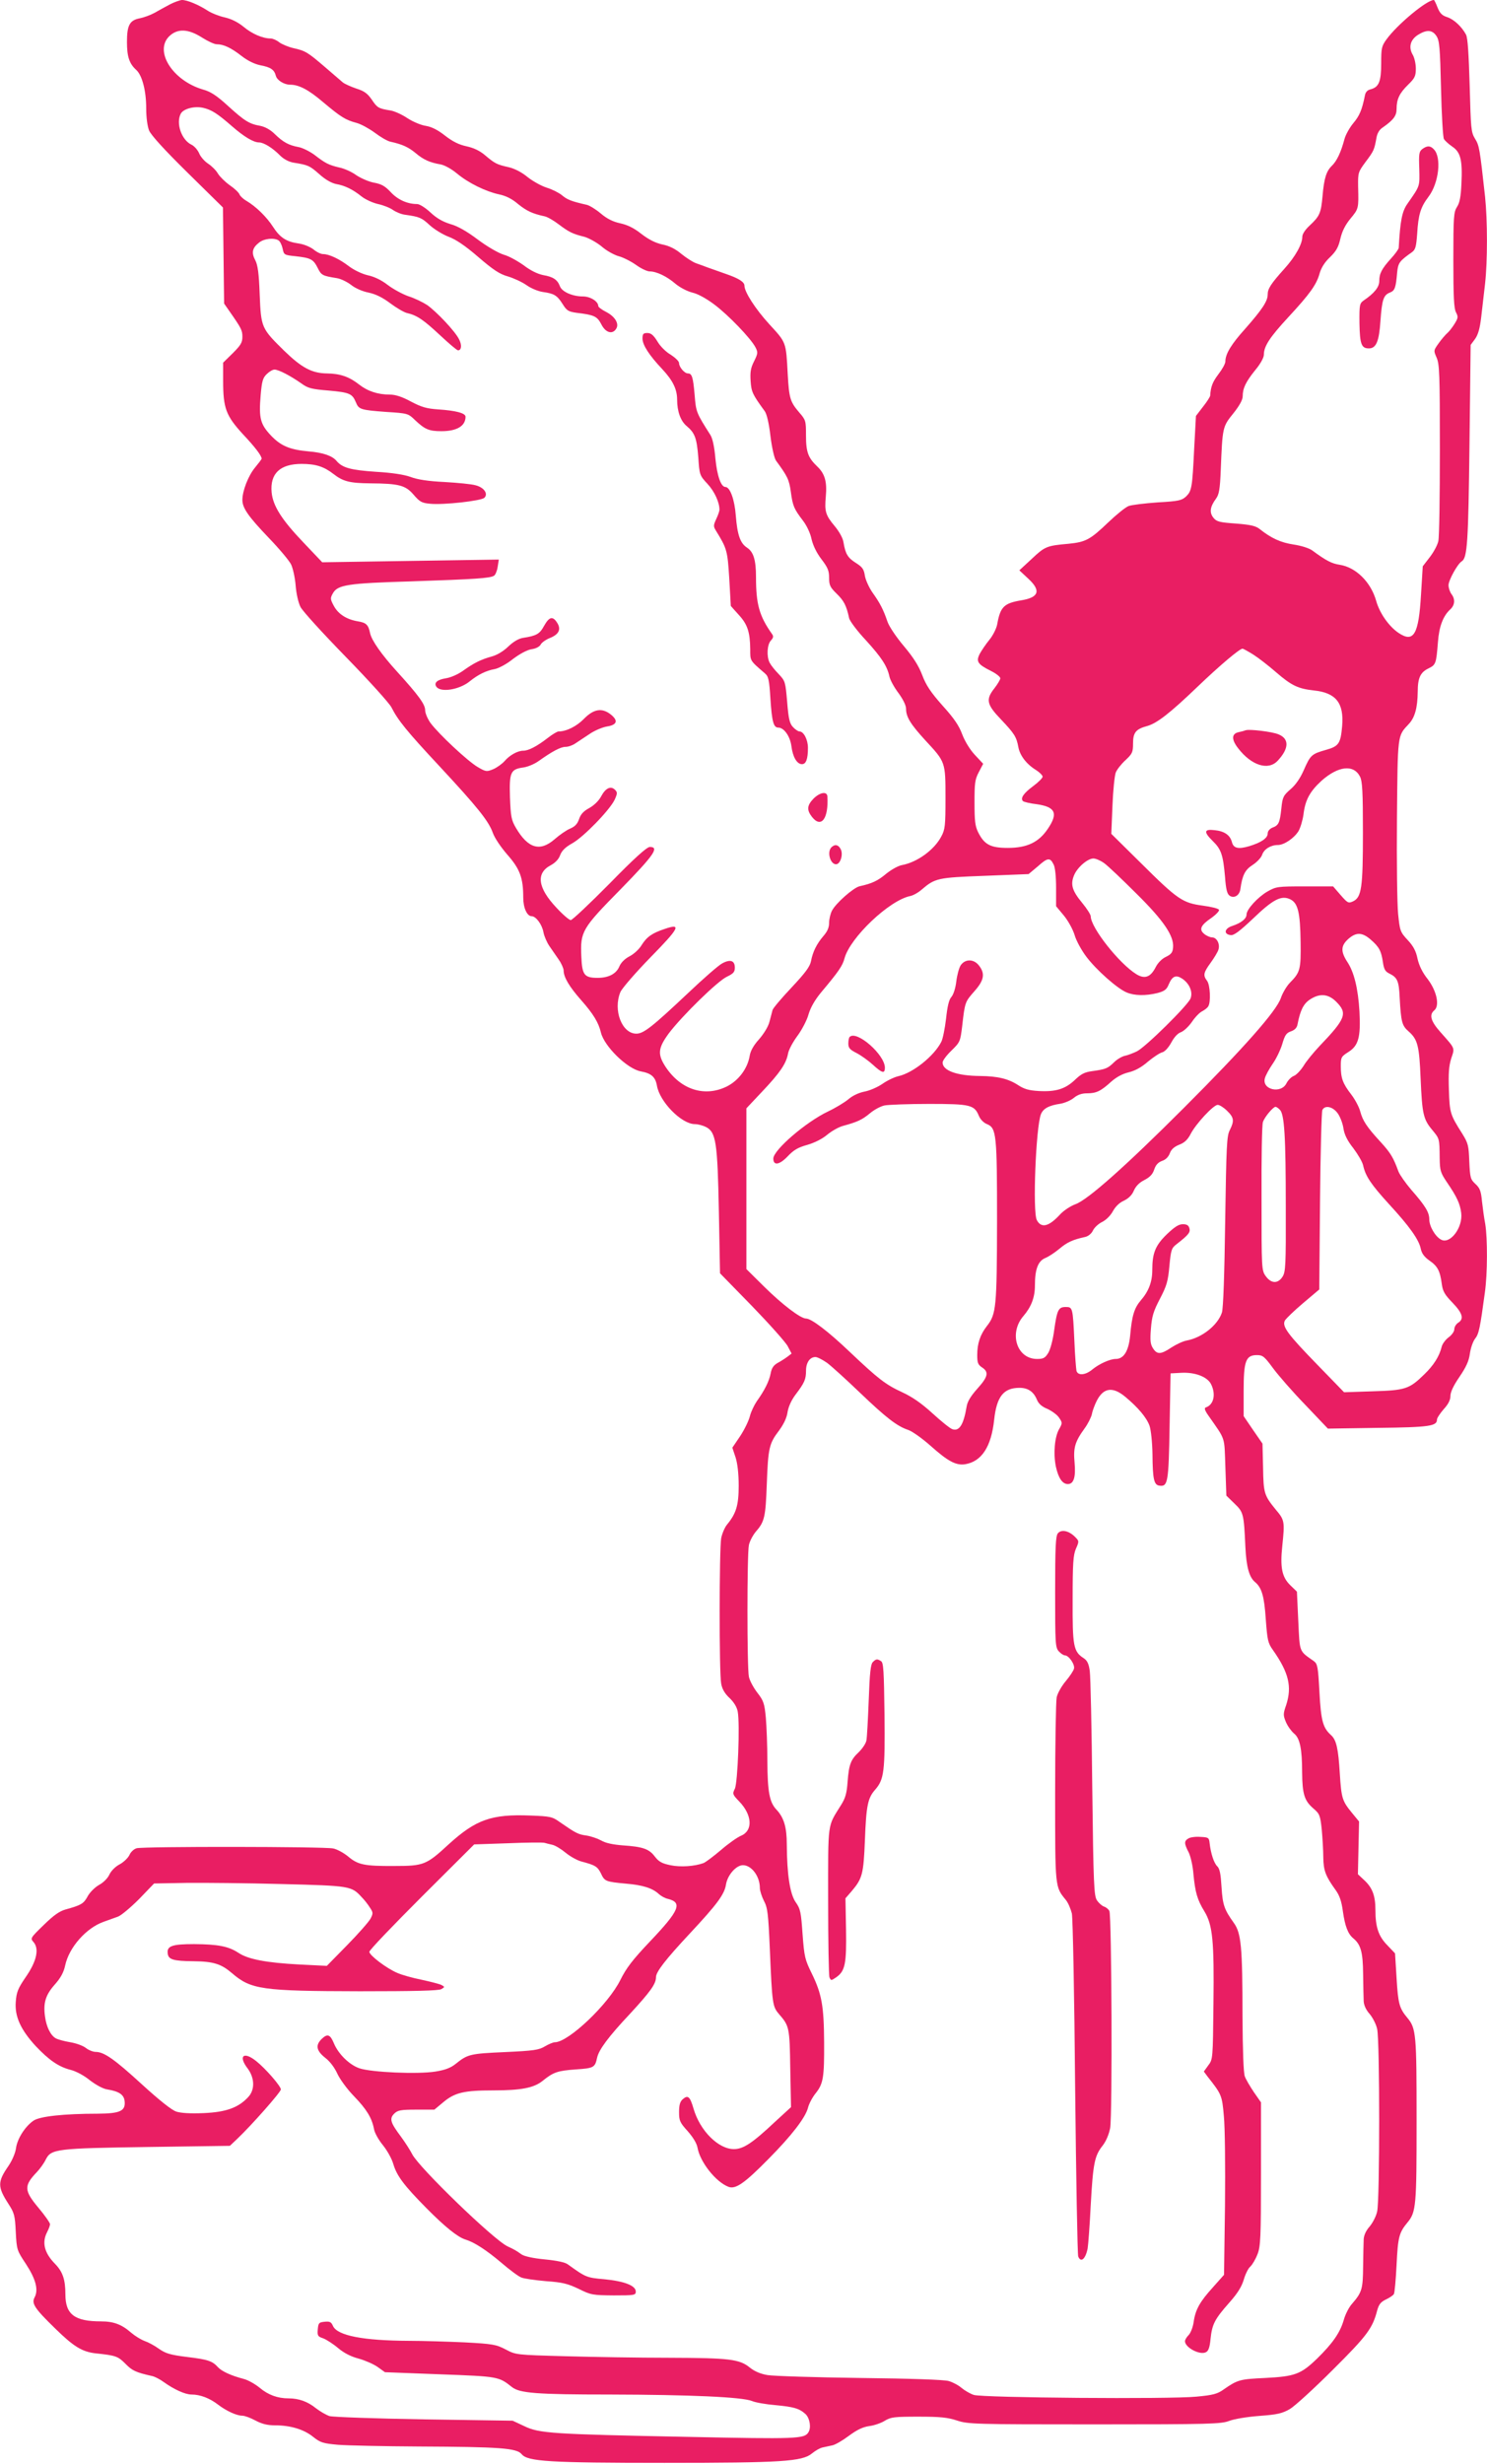 <?xml version="1.0" standalone="no"?>
<!DOCTYPE svg PUBLIC "-//W3C//DTD SVG 20010904//EN"
 "http://www.w3.org/TR/2001/REC-SVG-20010904/DTD/svg10.dtd">
<svg version="1.0" xmlns="http://www.w3.org/2000/svg"
 width="773pt" height="1280pt" viewBox="0 0 773 1280"
 preserveAspectRatio="xMidYMid meet">
<g transform="translate(0,1280) scale(0.1,-0.1)"
fill="#e91e63" stroke="none">
<path d="M883 12777 c-23 -12 -59 -32 -80 -44 -22 -12 -56 -24 -76 -28 -53
-10 -67 -36 -67 -123 0 -76 12 -113 49 -146 30 -28 51 -108 51 -198 0 -48 6
-93 15 -116 10 -24 80 -101 200 -219 l184 -181 3 -249 3 -250 30 -43 c60 -86
65 -96 65 -130 0 -30 -9 -44 -50 -85 l-50 -49 0 -96 c0 -141 15 -180 103 -276
65 -69 97 -112 97 -127 0 -3 -16 -24 -35 -47 -34 -41 -65 -120 -65 -167 0 -42
30 -85 135 -195 56 -58 110 -122 119 -142 9 -20 20 -69 23 -109 3 -40 14 -89
25 -110 10 -21 117 -138 236 -260 119 -122 226 -240 237 -262 34 -67 79 -123
248 -304 199 -214 257 -286 279 -348 10 -28 43 -76 77 -115 64 -73 81 -119 81
-221 0 -54 20 -97 44 -97 22 0 54 -43 61 -83 4 -21 18 -53 31 -72 13 -19 35
-51 49 -71 14 -20 25 -46 25 -56 0 -35 30 -85 92 -155 62 -70 90 -116 102
-168 18 -72 137 -188 207 -201 55 -10 76 -29 84 -74 14 -84 128 -200 197 -200
16 0 42 -7 58 -15 52 -27 60 -78 67 -440 l6 -320 166 -170 c91 -94 175 -188
186 -209 l20 -38 -21 -16 c-12 -9 -35 -24 -52 -33 -21 -12 -31 -27 -36 -55 -8
-41 -32 -88 -72 -144 -13 -19 -30 -54 -36 -78 -6 -24 -29 -71 -51 -104 l-40
-59 17 -51 c10 -32 16 -84 16 -147 0 -101 -13 -144 -61 -202 -12 -15 -25 -46
-30 -70 -10 -56 -11 -700 0 -756 5 -28 19 -52 44 -75 22 -21 38 -47 42 -70 12
-63 0 -370 -15 -401 -13 -26 -12 -30 22 -65 69 -71 73 -153 10 -179 -19 -8
-66 -41 -104 -74 -39 -33 -80 -64 -91 -68 -46 -17 -120 -22 -172 -11 -44 9
-60 18 -81 45 -30 40 -63 51 -167 58 -51 4 -89 12 -111 25 -18 10 -52 22 -77
26 -44 6 -55 12 -139 70 -39 28 -49 30 -153 34 -202 8 -283 -21 -424 -149
-117 -108 -130 -113 -283 -113 -156 -1 -189 6 -240 49 -23 19 -58 38 -78 42
-46 10 -988 11 -1022 1 -14 -4 -31 -20 -37 -35 -7 -15 -30 -37 -50 -48 -22
-11 -45 -34 -54 -53 -8 -19 -32 -43 -55 -55 -22 -13 -48 -39 -59 -60 -20 -37
-34 -45 -114 -67 -32 -9 -62 -30 -114 -81 -69 -67 -70 -69 -53 -88 31 -35 17
-100 -40 -182 -41 -60 -48 -78 -52 -129 -6 -76 26 -145 103 -229 69 -73 119
-108 181 -124 29 -7 72 -30 102 -55 32 -24 68 -44 90 -47 61 -10 87 -27 90
-62 5 -50 -24 -63 -138 -64 -180 0 -306 -14 -337 -37 -44 -31 -84 -95 -90
-144 -4 -25 -20 -63 -40 -92 -56 -81 -56 -107 0 -194 31 -48 35 -60 39 -147 5
-94 6 -96 53 -167 51 -78 66 -134 45 -173 -17 -32 -1 -57 108 -163 95 -93 139
-120 209 -128 105 -11 116 -15 155 -54 35 -36 54 -45 139 -64 14 -3 41 -17 60
-31 53 -38 111 -65 145 -65 45 0 94 -19 137 -52 43 -33 97 -58 127 -58 12 0
42 -11 68 -25 34 -18 62 -25 102 -25 80 0 150 -21 198 -60 38 -30 51 -34 129
-41 49 -4 239 -8 423 -9 418 -2 506 -8 532 -40 31 -38 145 -45 743 -45 608 0
716 7 766 49 17 14 41 28 55 31 13 3 36 8 51 11 15 3 53 25 85 49 42 31 72 46
106 51 26 3 63 16 82 28 31 19 50 21 175 21 113 0 151 -4 200 -20 58 -19 87
-20 715 -20 604 0 658 2 700 18 26 10 92 21 157 26 95 7 119 13 159 36 25 15
126 107 223 204 178 177 206 215 230 307 9 33 19 45 46 58 19 9 37 21 41 28 4
6 10 74 14 152 7 144 13 167 56 219 46 55 48 86 48 532 0 446 -2 477 -48 532
-42 50 -48 74 -56 206 l-8 129 -40 42 c-46 47 -62 94 -62 184 0 74 -16 116
-60 156 l-31 29 3 137 3 137 -37 45 c-50 61 -55 75 -63 203 -8 132 -18 176
-46 201 -42 38 -52 74 -60 224 -7 131 -10 146 -29 160 -78 55 -73 42 -81 209
l-7 152 -35 34 c-43 42 -53 92 -41 204 13 126 12 134 -33 187 -61 75 -65 85
-67 220 l-3 124 -49 71 -49 72 0 131 c0 155 11 186 69 186 30 0 39 -7 83 -67
28 -38 103 -124 168 -191 l118 -124 261 4 c267 3 306 9 306 43 0 8 16 32 35
54 24 26 35 48 35 69 0 20 16 54 47 99 34 50 49 82 54 120 4 29 16 64 27 78
20 25 26 55 51 240 14 98 14 282 2 356 -6 30 -13 83 -17 118 -5 53 -11 69 -34
90 -26 24 -28 32 -32 117 -3 83 -6 95 -37 145 -63 99 -65 108 -69 227 -3 86 0
124 12 163 19 57 22 49 -56 137 -50 56 -60 90 -32 113 29 24 13 100 -34 162
-28 35 -45 71 -53 106 -8 40 -22 66 -51 97 -39 42 -41 48 -50 136 -5 51 -8
275 -6 498 4 437 2 425 60 487 33 34 47 85 48 170 0 71 14 100 55 120 39 19
41 24 50 137 6 82 27 136 64 170 24 22 27 53 6 80 -8 11 -15 32 -15 46 0 25
47 111 69 124 29 18 34 101 40 608 l6 516 23 31 c16 23 25 54 32 114 5 45 14
123 20 173 13 116 13 328 0 452 -28 253 -30 265 -52 301 -21 34 -22 52 -28
276 -5 166 -10 248 -19 265 -22 41 -62 79 -98 91 -26 8 -38 20 -50 50 -8 21
-17 39 -19 39 -37 0 -190 -127 -246 -204 -26 -36 -28 -46 -28 -125 0 -95 -12
-124 -55 -135 -17 -4 -27 -15 -30 -34 -15 -74 -28 -104 -60 -142 -19 -23 -40
-60 -46 -83 -18 -68 -40 -114 -65 -138 -29 -28 -41 -64 -49 -159 -8 -88 -15
-103 -66 -151 -24 -22 -39 -45 -39 -59 0 -38 -36 -103 -93 -166 -71 -79 -87
-104 -87 -134 0 -35 -29 -78 -116 -177 -74 -82 -104 -132 -104 -171 0 -11 -16
-40 -36 -66 -31 -41 -40 -65 -43 -112 -1 -6 -17 -32 -38 -58 l-36 -47 -9 -167
c-10 -208 -13 -223 -43 -252 -22 -20 -39 -24 -147 -30 -68 -5 -136 -13 -151
-19 -16 -6 -63 -44 -106 -85 -94 -90 -117 -102 -206 -111 -114 -10 -123 -14
-191 -78 l-65 -60 45 -42 c69 -63 58 -99 -36 -114 -89 -15 -108 -34 -124 -124
-4 -22 -22 -58 -40 -80 -19 -23 -41 -56 -51 -74 -20 -40 -11 -54 59 -89 26
-13 48 -30 48 -38 0 -7 -14 -30 -30 -51 -47 -59 -41 -85 34 -163 70 -74 80
-90 90 -144 8 -43 42 -88 91 -118 19 -12 35 -28 35 -35 0 -7 -22 -29 -49 -49
-50 -37 -68 -63 -53 -78 4 -4 36 -12 71 -16 98 -14 113 -47 58 -128 -47 -70
-108 -99 -208 -99 -90 0 -122 17 -154 81 -16 32 -19 60 -19 154 0 101 2 120
22 158 l23 44 -43 46 c-27 29 -52 71 -66 107 -16 44 -42 83 -102 149 -62 70
-86 106 -106 159 -18 48 -47 93 -95 150 -39 46 -76 101 -85 126 -22 65 -40 99
-78 152 -18 26 -36 65 -40 88 -5 34 -13 45 -46 66 -43 27 -55 47 -65 107 -3
22 -22 56 -46 85 -48 57 -53 77 -46 154 7 76 -5 118 -44 155 -48 46 -59 75
-59 162 0 75 -1 80 -35 119 -47 55 -53 73 -60 199 -9 170 -7 163 -97 261 -71
78 -128 166 -128 199 0 19 -30 38 -94 60 -34 12 -77 27 -96 34 -19 7 -48 18
-63 23 -16 6 -49 27 -75 48 -31 26 -63 42 -99 49 -36 8 -70 25 -109 55 -39 31
-73 47 -110 55 -37 8 -68 23 -101 51 -26 22 -59 42 -73 45 -80 18 -102 27
-129 50 -16 13 -52 31 -79 39 -28 9 -71 33 -98 54 -30 25 -66 44 -98 52 -63
14 -73 19 -125 63 -27 23 -59 38 -96 46 -38 8 -71 24 -111 55 -38 30 -70 46
-100 51 -23 3 -67 21 -96 40 -28 19 -68 37 -88 40 -62 10 -69 14 -97 56 -22
32 -39 45 -81 58 -29 10 -60 24 -70 32 -9 8 -51 44 -93 80 -90 77 -101 84
-164 98 -26 6 -59 20 -73 30 -13 11 -34 20 -45 20 -41 0 -97 24 -141 61 -31
25 -64 41 -99 49 -28 6 -68 22 -88 35 -48 31 -106 55 -133 55 -11 -1 -40 -11
-63 -23z m167 -172 c30 -19 64 -35 77 -35 35 0 74 -18 129 -61 32 -25 68 -42
97 -48 54 -10 73 -23 81 -55 6 -23 43 -46 74 -46 46 0 96 -26 172 -91 92 -77
115 -92 175 -108 22 -6 64 -29 94 -51 29 -22 65 -43 80 -46 63 -14 93 -28 130
-58 42 -36 77 -51 131 -60 21 -4 56 -23 85 -47 60 -50 150 -94 220 -109 34 -7
67 -23 98 -50 45 -36 74 -50 139 -64 14 -3 47 -22 73 -42 52 -39 71 -49 132
-64 22 -6 63 -28 90 -50 26 -23 67 -45 89 -51 23 -6 63 -26 90 -45 26 -19 58
-34 71 -34 36 0 90 -26 134 -64 24 -20 61 -39 88 -46 28 -6 73 -31 113 -61 74
-55 191 -177 215 -223 14 -27 13 -32 -7 -73 -18 -35 -21 -57 -18 -103 4 -57
10 -69 74 -157 10 -14 22 -65 29 -128 8 -63 20 -115 29 -128 60 -82 68 -98 77
-162 10 -74 16 -88 64 -151 19 -25 38 -65 44 -96 8 -33 26 -70 51 -103 33 -43
40 -60 40 -96 0 -39 5 -50 40 -84 37 -36 50 -61 64 -126 3 -15 42 -67 87 -115
83 -91 111 -135 123 -190 4 -18 25 -56 47 -85 24 -33 39 -64 39 -81 0 -43 24
-81 101 -165 104 -112 104 -111 104 -298 0 -145 -2 -164 -22 -201 -37 -70
-125 -133 -203 -148 -20 -3 -57 -24 -83 -45 -44 -37 -74 -51 -138 -65 -32 -7
-124 -88 -144 -127 -8 -15 -15 -44 -15 -63 0 -25 -9 -45 -29 -68 -36 -42 -56
-83 -65 -131 -6 -29 -28 -59 -101 -137 -51 -54 -96 -107 -99 -117 -2 -10 -10
-37 -16 -61 -6 -25 -29 -62 -54 -91 -29 -32 -45 -61 -49 -87 -11 -65 -57 -127
-118 -158 -115 -57 -239 -18 -318 100 -44 67 -41 98 16 176 69 91 254 272 302
294 33 16 41 24 41 47 0 37 -24 45 -66 22 -19 -10 -98 -79 -176 -153 -187
-176 -232 -212 -270 -212 -75 0 -122 122 -83 216 8 19 78 100 156 180 151 154
164 179 74 148 -66 -22 -93 -41 -121 -86 -13 -21 -41 -46 -63 -57 -23 -12 -43
-32 -51 -51 -16 -39 -56 -60 -113 -60 -70 0 -81 15 -85 110 -6 131 3 146 205
351 173 177 202 219 151 219 -15 0 -79 -57 -209 -190 -103 -104 -194 -190
-202 -190 -8 0 -42 29 -75 65 -97 103 -107 179 -29 220 24 13 42 32 49 53 9
23 27 41 63 61 59 33 194 172 220 226 15 33 15 39 2 52 -22 22 -49 9 -72 -34
-12 -23 -37 -47 -62 -61 -30 -16 -45 -33 -53 -58 -9 -25 -21 -38 -47 -49 -19
-8 -55 -33 -80 -55 -76 -66 -138 -48 -201 59 -24 41 -27 58 -31 159 -4 130 3
146 70 155 22 3 58 18 80 34 69 49 113 73 139 73 14 0 37 8 51 18 14 9 47 31
74 49 26 18 67 35 91 39 52 8 59 31 18 63 -45 35 -88 28 -138 -23 -38 -39 -91
-66 -133 -66 -6 0 -32 -15 -56 -34 -57 -44 -100 -66 -127 -66 -29 0 -71 -23
-98 -55 -13 -14 -39 -33 -58 -41 -34 -14 -38 -14 -82 12 -52 31 -201 170 -244
228 -15 21 -28 51 -28 67 0 30 -35 78 -147 201 -80 88 -131 161 -139 198 -9
44 -20 55 -63 62 -60 10 -103 38 -126 81 -18 34 -19 39 -5 64 25 45 75 53 415
63 326 11 402 16 423 29 7 4 16 25 19 46 l6 38 -459 -7 -459 -7 -95 100 c-115
120 -161 192 -168 263 -9 98 44 148 156 148 73 0 116 -14 165 -52 50 -39 84
-48 192 -49 149 -1 183 -10 225 -59 32 -37 42 -43 86 -47 69 -7 266 15 282 31
21 21 -2 54 -46 65 -20 6 -93 13 -162 17 -85 4 -141 13 -175 26 -33 12 -94 22
-181 27 -132 9 -175 21 -205 57 -22 26 -70 43 -145 49 -99 9 -145 29 -197 84
-54 58 -62 89 -52 208 6 71 11 90 31 109 13 13 31 24 41 24 21 0 83 -32 141
-73 33 -24 53 -29 141 -36 109 -10 122 -16 141 -61 15 -37 24 -40 158 -50 112
-7 114 -8 150 -43 51 -48 72 -57 137 -57 80 0 125 27 125 75 0 19 -51 32 -141
38 -61 4 -88 12 -143 41 -46 25 -81 36 -109 36 -63 0 -117 18 -161 53 -51 40
-98 56 -166 57 -78 1 -130 28 -222 117 -119 117 -121 120 -128 292 -4 111 -10
154 -23 179 -21 39 -16 64 20 92 26 21 78 26 101 11 8 -5 17 -24 21 -42 7 -33
8 -34 66 -40 80 -9 93 -15 116 -60 19 -39 25 -42 100 -54 20 -3 53 -19 74 -35
21 -17 59 -34 91 -40 37 -8 72 -25 112 -55 32 -24 71 -47 87 -51 53 -12 86
-35 172 -115 46 -43 88 -79 94 -79 18 0 21 28 5 58 -21 42 -116 142 -165 177
-23 15 -66 36 -98 46 -31 11 -79 37 -108 59 -32 25 -70 43 -103 50 -30 7 -70
26 -97 46 -51 39 -104 64 -136 64 -11 0 -34 11 -49 24 -17 13 -49 27 -77 31
-65 9 -98 31 -134 87 -33 51 -87 104 -137 134 -18 10 -34 26 -37 34 -3 9 -26
31 -51 48 -25 18 -52 45 -61 60 -9 16 -32 39 -50 51 -19 12 -41 37 -48 55 -8
18 -25 37 -39 44 -52 24 -83 112 -56 162 14 25 70 40 115 30 44 -10 73 -28
150 -95 64 -56 113 -85 142 -85 24 0 71 -29 109 -68 19 -19 46 -33 70 -37 76
-12 84 -16 134 -60 31 -28 63 -46 87 -51 46 -8 87 -28 133 -65 19 -15 58 -33
85 -39 28 -6 63 -20 78 -31 16 -11 45 -23 65 -25 72 -10 84 -15 126 -54 23
-21 67 -48 98 -60 38 -14 87 -47 154 -105 78 -67 111 -89 154 -101 30 -9 74
-29 98 -46 24 -17 62 -32 85 -35 57 -8 73 -17 102 -63 21 -34 30 -39 72 -45
92 -11 107 -18 129 -60 22 -44 58 -54 77 -23 17 26 -6 64 -53 88 -22 11 -40
25 -40 30 0 24 -41 50 -80 50 -54 0 -108 24 -119 52 -13 35 -35 50 -88 59 -29
6 -66 24 -101 51 -31 22 -77 48 -104 55 -28 9 -84 41 -135 79 -57 43 -105 70
-142 80 -39 12 -71 30 -103 60 -27 25 -57 44 -70 44 -51 0 -101 23 -137 62
-29 31 -48 42 -87 49 -27 5 -68 23 -92 39 -23 17 -63 35 -89 40 -54 13 -71 21
-129 66 -25 18 -61 36 -82 40 -50 9 -80 25 -123 67 -23 23 -51 38 -75 43 -58
10 -82 25 -168 103 -60 55 -91 75 -131 86 -157 46 -254 198 -176 276 43 42 99
40 171 -6z m6417 8 c16 -23 19 -61 24 -273 3 -135 10 -253 15 -262 5 -9 25
-27 44 -40 43 -29 53 -70 47 -194 -3 -66 -9 -98 -23 -119 -17 -27 -19 -50 -19
-275 0 -191 3 -253 14 -273 12 -23 11 -29 -8 -60 -12 -19 -29 -41 -38 -48 -9
-8 -29 -31 -44 -52 -27 -38 -27 -38 -11 -75 15 -33 17 -87 17 -477 0 -242 -3
-456 -8 -476 -4 -20 -24 -57 -44 -83 l-37 -48 -9 -146 c-12 -209 -38 -253
-117 -200 -50 34 -98 102 -116 166 -28 99 -106 175 -190 188 -41 6 -70 21
-142 74 -16 12 -57 25 -97 31 -67 10 -117 33 -176 80 -21 17 -48 23 -124 29
-86 6 -101 10 -117 30 -22 27 -18 57 13 99 16 22 21 48 25 151 9 220 9 223 65
292 32 40 49 71 49 89 0 42 16 75 65 136 27 32 45 65 45 80 0 44 30 90 127
195 114 123 147 170 163 228 8 28 26 58 54 84 33 32 44 53 54 97 9 38 25 70
52 103 43 52 43 52 40 166 -1 73 0 76 39 129 43 57 45 63 56 123 4 25 15 44
32 55 56 39 73 61 73 97 0 51 15 82 60 126 35 34 40 45 40 84 0 24 -7 57 -17
73 -22 39 -11 78 30 103 44 27 73 25 94 -7z m-953 -3213 c27 -17 80 -58 119
-92 81 -70 115 -86 197 -95 115 -12 157 -65 147 -185 -8 -91 -17 -105 -85
-124 -74 -21 -80 -27 -114 -104 -18 -42 -43 -78 -69 -100 -38 -33 -42 -41 -48
-100 -8 -75 -14 -88 -47 -100 -14 -6 -24 -18 -24 -30 0 -24 -33 -47 -96 -66
-57 -17 -82 -11 -90 21 -9 36 -39 57 -89 62 -57 7 -59 -9 -10 -57 43 -42 53
-71 63 -184 5 -68 11 -91 25 -100 23 -15 51 3 55 35 10 72 24 100 63 125 22
14 45 38 50 53 10 30 45 51 82 51 32 0 84 35 107 72 10 17 22 57 26 87 9 75
33 119 94 175 87 77 167 86 200 21 12 -24 15 -79 15 -290 0 -289 -7 -337 -52
-358 -24 -11 -28 -8 -64 33 l-39 45 -147 0 c-143 0 -149 -1 -195 -27 -51 -30
-108 -93 -108 -119 0 -22 -28 -44 -73 -59 -42 -13 -48 -43 -10 -48 17 -3 47
20 117 86 104 100 147 122 193 100 40 -19 52 -68 54 -221 2 -144 -2 -158 -55
-212 -17 -17 -39 -54 -48 -81 -24 -68 -190 -256 -503 -569 -304 -304 -500
-478 -564 -501 -25 -9 -62 -33 -81 -54 -58 -63 -97 -72 -120 -29 -23 41 -5
484 21 550 12 30 41 46 102 55 23 4 55 18 70 31 20 16 41 23 68 23 48 0 71 11
125 60 27 24 58 41 91 49 34 8 68 27 101 56 28 23 61 45 74 48 14 4 32 24 47
51 15 28 33 48 51 54 15 6 40 30 56 53 16 24 40 49 53 55 13 7 28 18 32 26 14
21 10 111 -6 132 -22 29 -19 43 19 95 18 25 37 56 40 68 9 29 -9 63 -33 63
-10 0 -29 8 -41 18 -28 23 -19 45 37 83 24 17 42 36 40 42 -2 7 -40 16 -84 22
-105 14 -131 31 -322 221 l-154 152 6 145 c3 79 11 157 17 173 6 16 29 45 51
65 35 33 39 41 39 86 0 57 14 75 73 91 51 14 118 66 262 204 116 111 219 198
234 198 4 0 29 -14 55 -30z m-1037 -1091 c8 -14 13 -64 13 -120 l0 -97 40 -48
c23 -28 47 -72 56 -101 8 -29 36 -80 61 -113 51 -68 161 -166 210 -186 40 -17
99 -18 160 -3 37 10 48 18 59 46 18 42 37 50 69 29 38 -25 57 -69 44 -103 -14
-36 -234 -253 -279 -275 -19 -9 -47 -20 -62 -23 -15 -3 -41 -18 -57 -34 -33
-32 -43 -36 -115 -46 -38 -5 -57 -15 -89 -46 -50 -47 -99 -62 -188 -57 -51 3
-75 10 -107 31 -51 33 -106 46 -197 47 -121 1 -195 28 -195 70 0 10 21 38 46
62 45 44 46 47 56 129 14 124 15 124 63 179 51 57 57 92 24 134 -27 35 -72 35
-95 1 -9 -14 -19 -52 -23 -85 -4 -35 -15 -67 -25 -79 -13 -14 -21 -48 -28
-113 -6 -51 -17 -106 -25 -121 -38 -74 -147 -161 -223 -178 -22 -5 -59 -23
-83 -40 -25 -17 -66 -35 -93 -40 -30 -6 -62 -21 -84 -40 -19 -16 -67 -45 -105
-63 -116 -55 -285 -201 -285 -245 0 -38 32 -33 74 11 32 34 55 47 102 60 38
11 78 31 103 52 24 20 61 41 84 47 73 20 98 31 139 65 21 18 56 37 76 41 20 4
125 8 232 8 216 0 235 -5 259 -63 7 -17 25 -36 42 -42 49 -21 52 -52 52 -505
-1 -444 -4 -482 -52 -543 -36 -46 -51 -92 -51 -152 0 -40 4 -50 25 -64 37 -24
31 -49 -24 -110 -34 -38 -52 -67 -56 -93 -16 -95 -38 -130 -74 -118 -11 3 -57
40 -103 82 -58 53 -106 86 -158 110 -87 40 -125 70 -273 210 -110 105 -199
173 -227 173 -28 0 -124 73 -217 165 l-93 92 0 417 0 418 81 86 c93 98 125
145 135 196 3 21 26 63 49 94 23 31 50 82 58 112 11 37 33 75 66 115 89 106
111 137 121 176 29 108 233 302 342 324 15 3 42 18 60 34 69 59 83 62 327 71
124 5 227 9 228 9 1 1 23 19 49 41 50 45 63 46 81 9z m264 6 c19 -14 93 -84
165 -156 143 -141 198 -222 192 -282 -2 -25 -10 -35 -37 -48 -20 -9 -42 -31
-53 -53 -27 -53 -57 -64 -101 -37 -89 55 -237 242 -237 301 0 8 -20 40 -45 70
-52 63 -61 95 -42 142 17 42 71 88 101 88 12 0 38 -11 57 -25z m1384 -396 c45
-39 55 -59 64 -118 5 -36 12 -48 32 -58 43 -21 51 -38 55 -125 7 -128 12 -146
46 -176 48 -42 56 -75 63 -248 8 -182 14 -209 61 -265 37 -45 37 -43 38 -145
1 -65 4 -76 37 -125 52 -76 69 -112 75 -161 9 -76 -58 -164 -105 -138 -30 16
-61 69 -61 105 0 37 -21 71 -93 153 -30 35 -60 78 -67 95 -27 74 -41 97 -92
153 -72 78 -94 111 -107 160 -6 23 -27 62 -46 87 -45 58 -55 86 -55 148 0 46
2 50 40 74 52 33 64 77 57 210 -7 119 -28 206 -64 259 -34 53 -33 83 6 118 41
36 72 35 116 -3z m-179 -323 c60 -60 51 -87 -87 -231 -31 -33 -69 -79 -83
-103 -15 -23 -37 -47 -51 -52 -13 -5 -29 -22 -37 -37 -27 -57 -128 -35 -113
24 3 14 21 47 40 75 20 28 42 75 51 105 13 45 21 57 45 65 20 7 31 19 34 36
14 73 31 107 64 129 51 34 96 30 137 -11z m-567 -567 c36 -35 38 -52 14 -100
-16 -30 -18 -83 -24 -474 -4 -282 -10 -452 -17 -474 -22 -66 -103 -130 -182
-145 -19 -3 -55 -20 -80 -36 -55 -37 -75 -38 -96 -5 -14 21 -16 41 -11 103 5
64 13 90 47 155 35 67 42 91 49 170 8 84 11 93 37 113 63 49 73 62 67 83 -4
15 -13 21 -34 21 -22 0 -43 -14 -83 -52 -60 -58 -76 -98 -76 -186 0 -62 -19
-111 -60 -158 -33 -39 -46 -78 -55 -183 -8 -80 -33 -121 -75 -121 -30 0 -87
-26 -122 -55 -35 -29 -74 -33 -82 -7 -2 9 -8 80 -11 157 -8 172 -9 175 -45
175 -38 0 -45 -15 -60 -121 -6 -48 -20 -101 -31 -118 -16 -26 -25 -31 -58 -31
-106 0 -148 135 -70 224 40 47 59 96 59 158 0 84 16 126 53 142 18 7 51 29 75
49 39 33 69 47 134 61 16 4 32 17 40 34 7 15 29 35 48 44 20 10 43 33 55 55
13 24 34 45 57 55 25 12 43 30 52 52 10 23 28 42 54 55 29 15 44 30 52 55 8
24 20 37 41 45 19 6 33 21 40 39 7 20 22 34 49 45 27 10 44 26 59 55 27 53
119 152 141 152 10 0 32 -14 49 -31z m274 6 c24 -23 31 -141 31 -505 1 -305
-1 -338 -17 -363 -24 -37 -59 -36 -87 3 -22 30 -22 38 -22 403 -1 205 2 383 7
397 7 25 53 80 66 80 4 0 14 -7 22 -15z m303 -22 c12 -18 25 -53 28 -77 5 -31
20 -62 51 -101 24 -32 47 -71 51 -89 12 -56 41 -99 134 -201 107 -116 157
-186 166 -234 5 -23 18 -41 45 -60 42 -29 55 -53 64 -122 5 -37 15 -55 55 -96
53 -55 62 -85 30 -105 -11 -7 -20 -22 -20 -34 0 -11 -13 -30 -30 -42 -16 -12
-33 -35 -36 -50 -12 -49 -42 -96 -91 -143 -77 -75 -97 -82 -267 -87 l-149 -5
-135 139 c-159 163 -188 203 -173 233 6 11 49 52 95 91 l84 71 4 457 c2 251 8
465 12 475 13 28 57 18 82 -20z m-2657 -1293 c23 -17 100 -87 171 -155 138
-132 194 -175 252 -194 20 -7 71 -43 114 -81 92 -82 133 -104 181 -97 86 14
136 91 151 231 13 121 49 166 132 166 44 0 73 -20 90 -61 9 -22 26 -37 56 -49
23 -11 51 -31 60 -46 17 -25 17 -28 0 -58 -24 -41 -31 -129 -17 -196 13 -59
34 -90 62 -90 31 0 42 37 35 112 -7 77 2 108 52 177 17 23 34 57 38 74 3 18
15 49 25 69 35 69 83 76 149 21 66 -55 111 -108 126 -151 7 -21 14 -84 15
-147 1 -130 8 -159 35 -163 45 -7 49 14 54 307 l5 276 55 3 c71 4 135 -20 155
-58 27 -53 15 -108 -27 -122 -9 -3 -5 -16 15 -44 90 -129 81 -103 87 -266 l5
-148 42 -41 c47 -45 49 -52 57 -226 5 -104 20 -157 50 -182 35 -29 48 -73 56
-193 8 -108 11 -124 37 -160 83 -118 100 -191 69 -286 -16 -46 -16 -53 -1 -89
9 -21 28 -47 42 -59 30 -24 42 -78 42 -204 1 -110 12 -145 57 -184 34 -29 37
-36 45 -111 4 -44 8 -109 8 -145 1 -68 12 -97 64 -169 21 -29 31 -59 38 -112
11 -76 26 -116 54 -139 39 -32 50 -72 51 -185 1 -60 2 -124 3 -142 1 -20 12
-45 31 -66 16 -19 34 -54 39 -78 14 -59 14 -889 0 -948 -5 -24 -23 -59 -39
-78 -19 -21 -30 -46 -31 -66 -1 -18 -2 -81 -3 -142 -1 -117 -6 -134 -57 -193
-16 -17 -36 -56 -44 -86 -19 -65 -58 -121 -139 -200 -84 -81 -115 -92 -269
-100 -131 -6 -143 -9 -215 -59 -33 -24 -56 -30 -142 -38 -137 -14 -1113 -6
-1158 9 -18 6 -46 22 -63 36 -16 14 -46 30 -67 36 -23 7 -192 13 -462 16 -234
3 -450 10 -480 15 -36 6 -67 19 -92 39 -54 44 -105 50 -422 51 -154 0 -396 4
-537 8 -256 7 -257 7 -310 35 -50 26 -66 29 -214 37 -88 4 -219 8 -290 8 -237
1 -371 27 -394 77 -9 21 -17 25 -44 22 -29 -3 -32 -6 -35 -39 -3 -33 0 -38 28
-47 16 -6 52 -29 78 -51 31 -26 67 -44 105 -54 33 -9 77 -28 99 -43 l39 -28
287 -11 c304 -11 305 -12 373 -66 40 -32 127 -39 509 -39 420 -1 690 -13 740
-34 19 -8 73 -17 120 -21 96 -9 125 -17 158 -47 22 -22 30 -71 14 -95 -21 -33
-60 -35 -627 -23 -705 14 -772 18 -850 56 l-60 28 -460 7 c-253 4 -474 12
-492 17 -18 6 -49 24 -71 41 -42 34 -88 51 -142 51 -57 0 -106 18 -150 55 -23
19 -60 40 -83 46 -66 17 -115 40 -134 61 -29 32 -51 40 -160 53 -88 11 -111
18 -146 42 -23 17 -57 35 -75 41 -19 7 -50 26 -70 43 -49 43 -91 59 -157 59
-137 0 -185 36 -185 140 0 77 -14 118 -54 159 -56 57 -69 111 -41 165 8 15 15
34 15 41 0 7 -27 46 -60 85 -75 90 -77 114 -8 186 16 17 37 46 46 65 28 55 54
58 532 65 l425 6 39 37 c71 67 226 242 226 256 0 17 -80 109 -128 147 -66 53
-95 27 -44 -39 36 -49 38 -110 2 -148 -51 -55 -115 -78 -231 -83 -69 -3 -119
0 -143 8 -24 8 -88 59 -179 142 -142 130 -196 168 -240 168 -13 0 -36 9 -50
20 -15 12 -51 25 -81 30 -30 5 -64 14 -75 20 -27 14 -50 59 -57 114 -10 70 3
112 50 165 32 36 47 64 55 101 20 93 109 194 200 226 25 9 59 21 75 27 16 6
65 47 109 91 l78 81 167 3 c92 1 316 -1 497 -6 358 -9 362 -10 416 -69 15 -15
34 -40 43 -55 16 -24 16 -29 2 -56 -8 -15 -62 -77 -121 -137 l-106 -108 -142
7 c-171 9 -268 27 -318 61 -52 34 -106 44 -230 45 -116 0 -143 -10 -137 -50 4
-30 29 -38 133 -39 105 -1 145 -14 201 -62 99 -85 154 -93 664 -94 284 0 411
3 424 11 19 11 19 12 0 22 -10 5 -57 17 -103 27 -46 9 -102 25 -125 35 -57 24
-146 92 -146 110 0 9 123 137 273 287 l272 271 176 6 c96 4 182 5 190 2 7 -2
26 -7 40 -10 15 -3 46 -22 69 -41 23 -19 60 -40 83 -46 72 -19 83 -26 101 -62
19 -41 24 -43 131 -53 85 -7 137 -23 170 -54 11 -10 32 -22 47 -25 77 -19 60
-60 -92 -220 -93 -98 -124 -139 -155 -201 -62 -126 -270 -324 -341 -324 -9 0
-32 -10 -51 -21 -31 -19 -57 -23 -209 -30 -180 -8 -193 -11 -255 -61 -26 -21
-55 -32 -105 -40 -94 -15 -335 -4 -396 17 -52 18 -109 74 -132 129 -19 46 -33
52 -62 25 -35 -33 -31 -62 17 -100 25 -19 49 -52 63 -83 13 -28 51 -80 85
-115 67 -69 94 -114 105 -171 3 -20 24 -57 46 -84 22 -27 47 -71 55 -100 18
-60 55 -110 173 -229 94 -95 162 -150 202 -162 44 -13 108 -54 187 -121 43
-37 89 -71 103 -76 14 -6 71 -14 128 -19 86 -6 113 -13 170 -40 64 -32 73 -33
182 -34 108 0 115 1 115 20 0 31 -60 54 -164 64 -92 8 -96 10 -189 77 -14 11
-58 20 -120 26 -62 6 -106 16 -121 26 -29 21 -39 26 -73 42 -72 34 -460 409
-495 478 -10 20 -37 62 -59 92 -54 72 -61 93 -35 119 18 18 34 21 115 21 l94
0 48 40 c59 49 108 60 258 60 145 0 211 13 256 49 57 46 78 53 173 60 94 6
100 10 111 61 9 41 58 108 171 228 106 115 135 155 135 190 0 28 50 92 174
225 143 153 182 205 190 257 8 49 53 100 88 100 45 0 88 -58 88 -118 0 -15 10
-45 21 -67 19 -35 23 -65 31 -255 12 -282 14 -294 47 -333 54 -62 56 -69 59
-283 l4 -201 -84 -77 c-117 -110 -164 -141 -213 -141 -81 0 -177 96 -210 211
-18 62 -29 72 -56 48 -14 -12 -19 -30 -19 -67 0 -44 4 -54 45 -99 28 -32 47
-63 51 -86 13 -74 95 -178 161 -203 37 -14 84 19 208 145 119 120 191 213 205
265 5 21 23 55 40 76 40 50 45 83 44 265 -1 187 -12 250 -63 355 -37 75 -40
88 -49 207 -8 114 -11 131 -36 166 -30 44 -45 145 -46 300 0 90 -15 140 -55
182 -35 38 -45 91 -46 250 0 80 -4 182 -8 227 -7 74 -12 88 -44 129 -20 26
-40 63 -44 83 -10 48 -10 635 0 684 4 20 21 52 37 71 44 50 50 75 56 245 7
188 12 211 63 278 25 34 41 67 45 97 5 29 20 62 41 90 47 62 55 80 55 125 0
42 20 71 49 71 10 0 37 -14 60 -30z"/>
<path d="M3340 11041 c0 -33 34 -86 102 -158 56 -60 78 -105 78 -160 0 -60 18
-110 49 -136 43 -36 53 -62 61 -163 6 -91 7 -94 48 -138 36 -39 62 -95 62
-134 0 -8 -8 -30 -17 -49 -15 -33 -15 -38 0 -62 56 -91 59 -102 68 -246 4 -77
8 -141 8 -143 1 -1 19 -22 42 -47 45 -49 58 -89 59 -178 0 -61 -3 -57 76 -125
19 -16 23 -34 29 -133 8 -119 16 -149 41 -149 29 0 61 -44 68 -96 7 -57 29
-94 55 -94 21 0 31 26 31 85 0 42 -22 85 -44 85 -7 0 -22 10 -34 23 -17 18
-23 42 -30 130 -9 105 -10 109 -44 145 -20 20 -41 47 -47 59 -17 33 -13 94 6
115 14 15 15 23 5 36 -65 92 -82 154 -82 293 0 90 -13 132 -47 154 -35 23 -50
66 -58 166 -6 83 -30 149 -54 149 -23 0 -43 57 -52 147 -5 61 -15 106 -26 123
-73 115 -75 119 -82 208 -8 93 -14 112 -35 112 -18 0 -46 33 -46 54 0 9 -20
28 -43 43 -25 14 -56 45 -70 70 -20 32 -33 43 -52 43 -21 0 -25 -5 -25 -29z"/>
<path d="M2828 9548 c-23 -42 -39 -51 -110 -62 -23 -4 -50 -20 -77 -46 -24
-23 -57 -43 -83 -50 -58 -16 -94 -34 -150 -74 -28 -20 -65 -36 -91 -40 -44 -7
-62 -23 -49 -43 21 -32 118 -17 172 26 46 37 87 57 132 65 20 4 62 26 94 52
36 27 73 47 96 51 23 3 43 13 49 25 5 10 28 26 49 34 46 19 58 45 36 79 -23
36 -41 31 -68 -17z"/>
<path d="M4229 8651 c-34 -35 -36 -59 -8 -95 48 -61 87 -9 80 107 -2 27 -39
21 -72 -12z"/>
<path d="M4322 8398 c-24 -24 -6 -88 24 -88 22 0 38 49 25 77 -12 25 -31 29
-49 11z"/>
<path d="M7394 12026 c-17 -13 -19 -25 -16 -103 2 -94 5 -86 -62 -182 -28 -40
-37 -88 -45 -229 -1 -7 -18 -31 -40 -55 -48 -53 -61 -78 -61 -117 0 -31 -25
-63 -81 -101 -21 -15 -23 -22 -22 -118 2 -109 10 -131 49 -131 38 0 53 37 60
141 8 113 16 136 49 149 26 10 31 24 38 105 5 50 12 59 77 105 18 13 22 28 27
95 6 101 18 139 59 193 54 71 69 206 27 247 -18 19 -34 19 -59 1z"/>
<path d="M6475 9006 c-5 -2 -22 -7 -37 -10 -36 -8 -37 -38 -2 -83 69 -90 157
-118 206 -65 59 63 61 114 4 137 -33 14 -152 28 -171 21z"/>
<path d="M4417 7413 c-4 -3 -7 -19 -7 -34 0 -24 8 -32 43 -50 23 -12 61 -39
84 -60 49 -45 63 -48 63 -16 0 68 -147 196 -183 160z"/>
<path d="M5499 4834 c-11 -14 -14 -70 -14 -304 0 -269 1 -289 19 -309 11 -12
25 -21 32 -21 20 0 53 -48 47 -69 -2 -10 -22 -40 -43 -65 -22 -26 -43 -64 -47
-84 -4 -20 -8 -244 -8 -497 0 -498 -1 -486 56 -556 12 -15 25 -46 31 -70 5
-24 13 -431 17 -904 5 -473 12 -868 16 -878 14 -34 38 -13 49 42 3 19 11 120
16 225 12 217 20 256 61 308 19 24 33 58 40 92 12 66 8 1103 -4 1128 -5 10
-18 20 -28 23 -11 4 -27 18 -37 33 -15 24 -18 80 -24 584 -3 307 -9 580 -13
607 -5 37 -13 54 -31 66 -54 35 -59 61 -58 305 0 190 3 231 17 264 17 39 17
40 -5 62 -32 32 -71 40 -89 18z"/>
<path d="M4537 4165 c-11 -11 -16 -57 -21 -197 -4 -101 -9 -195 -12 -210 -3
-16 -21 -42 -39 -60 -43 -40 -52 -65 -59 -156 -4 -57 -11 -83 -33 -118 -73
-118 -68 -78 -68 -499 0 -209 3 -388 7 -398 8 -18 9 -17 37 2 44 32 52 69 49
248 l-3 161 33 38 c55 65 61 89 68 261 7 184 15 222 54 266 46 53 51 95 48
390 -3 225 -5 269 -18 277 -20 13 -26 12 -43 -5z"/>
<path d="M6178 3249 c-23 -13 -23 -26 1 -72 10 -20 22 -71 25 -114 9 -94 20
-133 57 -193 43 -71 51 -153 47 -481 -3 -284 -3 -288 -27 -319 l-23 -32 20
-27 c72 -91 75 -97 84 -204 6 -56 8 -265 6 -464 l-5 -361 -57 -64 c-68 -75
-92 -116 -101 -182 -4 -27 -16 -57 -26 -67 -11 -11 -19 -25 -19 -32 0 -33 78
-74 109 -57 13 6 20 26 24 70 8 76 22 102 97 187 42 47 64 82 75 118 8 28 23
60 34 69 11 10 28 39 38 65 16 41 18 85 18 417 l0 372 -37 53 c-20 30 -42 67
-47 82 -7 17 -11 137 -12 310 0 365 -7 434 -45 487 -50 70 -58 93 -64 186 -4
67 -9 95 -22 108 -18 17 -34 68 -40 121 -3 28 -6 30 -48 32 -25 2 -53 -2 -62
-8z"/>
</g>
</svg>
